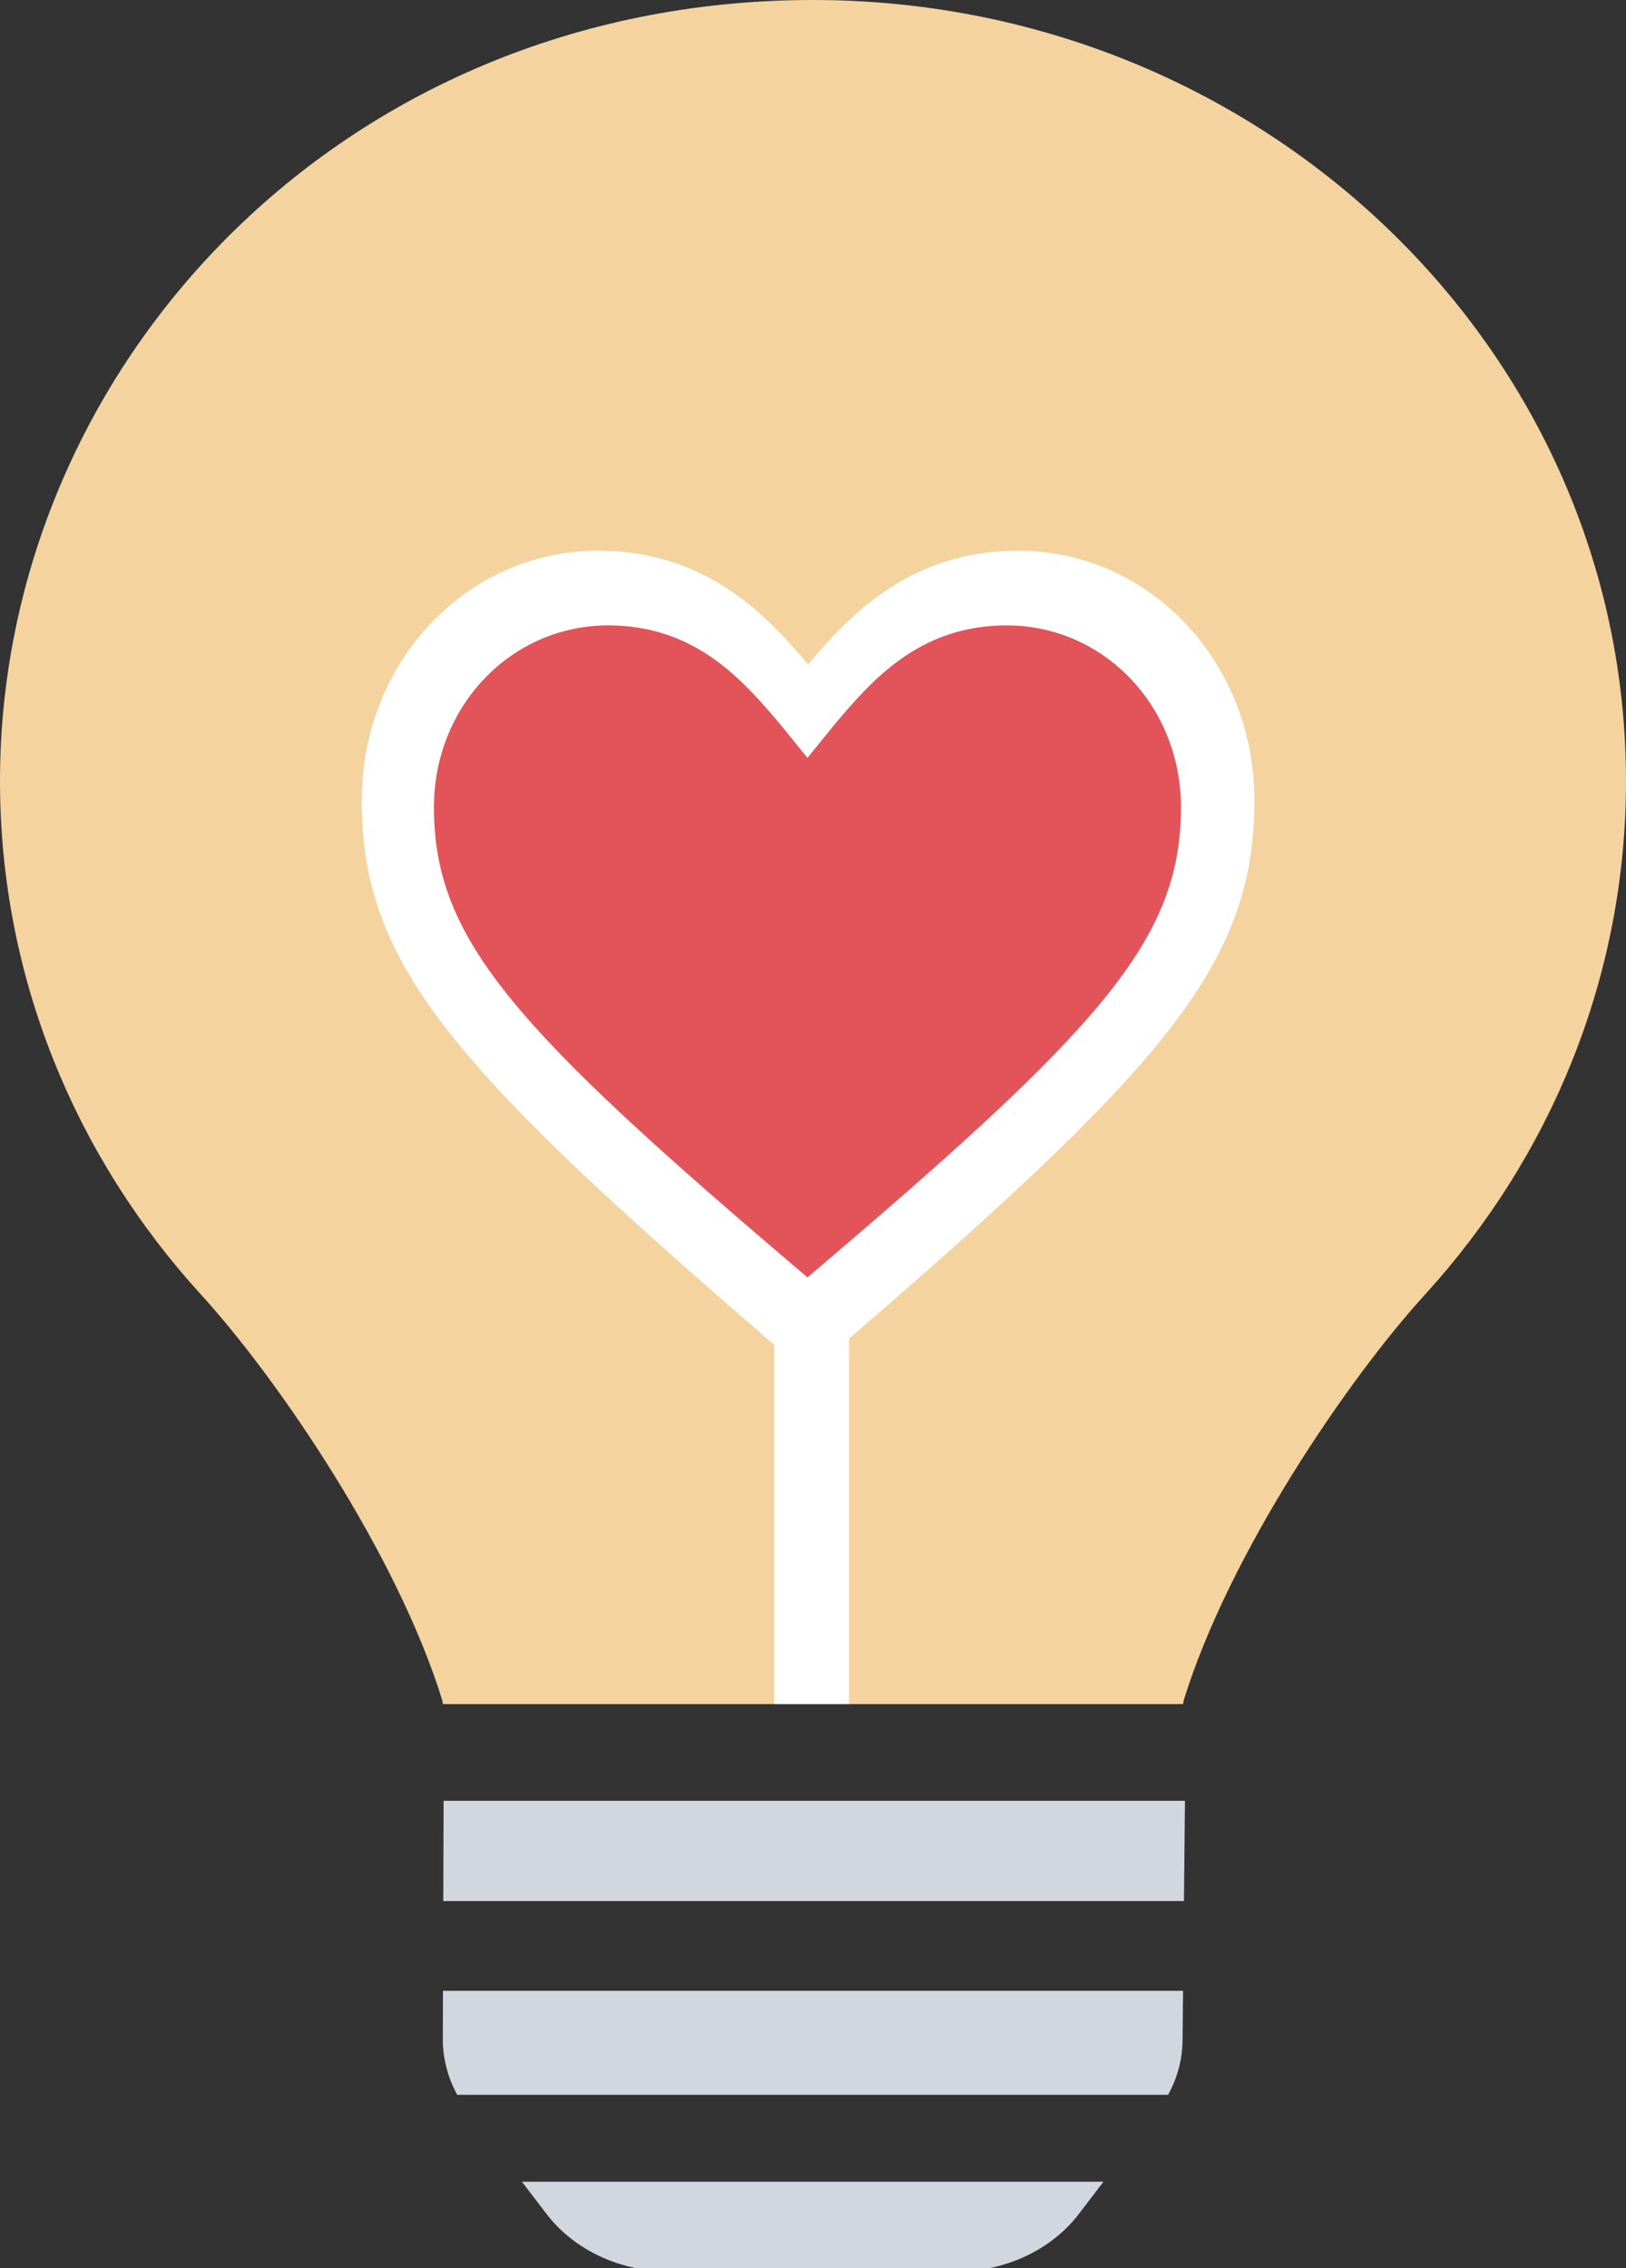 <?xml version="1.0" encoding="UTF-8" standalone="no"?>
<svg
   xmlns:dc="http://purl.org/dc/elements/1.1/"
   xmlns:cc="http://creativecommons.org/ns#"
   xmlns:rdf="http://www.w3.org/1999/02/22-rdf-syntax-ns#"
   xmlns:svg="http://www.w3.org/2000/svg"
   xmlns="http://www.w3.org/2000/svg"
   width="118.08mm"
   height="164.654mm"
   viewBox="0 0 118.08 164.654"
   version="1.1"
   id="svg1053">
  <rect x="0" y="0" width="118.08" height="164.654" fill="#333333" stroke="none"/>
  <defs
     id="defs1047" />
  <g
     transform="translate(-45.597,-69.842)"
     id="layer1"
     style="display:inline">
    <path
       style="fill:#f4d39f;fill-opacity:1;stroke-width:0.329"
       fill="currentColor"
       d="m 45.597,126.543 c 0,14.294 5.518,27.336 14.612,37.3 5.542,6.073 14.21,18.76 17.514,29.462 0.013,0.084 0.023,0.168 0.037,0.251 h 53.753 c 0.013,-0.084 0.024,-0.164 0.037,-0.251 3.304,-10.702 11.972,-23.389 17.514,-29.462 9.094,-9.965 14.612,-23.006 14.612,-37.3 1e-5,-31.376 -26.531,-56.798 -59.224,-56.701 -34.22,0.1 -58.855,26.73 -58.855,56.701 z"
       id="path10" />
    <rect
       y="164.628"
       x="101.821"
       height="28.923"
       width="5.434"
       id="rect23"
       style="fill:#ffffff;fill-rule:evenodd;stroke-width:0.213" />
    <path
       id="path10-9"
       style="fill:#d2d6df;fill-opacity:1;stroke-width:1.182"
       d="M 121.562 493.326 L 121.473 520.803 L 324.447 520.803 L 324.723 493.326 L 121.562 493.326 z M 121.391 545.379 L 121.348 558.732 C 121.359 563.989 122.719 569.162 125.301 573.875 L 320.113 573.875 C 322.696 569.164 324.06 563.993 324.066 558.732 L 324.201 545.379 L 121.391 545.379 z M 143.018 597.686 L 149.812 606.568 C 157.33 616.404 170.008 622.316 183.588 622.316 L 261.826 622.316 C 275.406 622.316 288.086 616.404 295.604 606.568 L 302.396 597.686 L 143.018 597.686 z "
       transform="matrix(0.265,0,0,0.265,45.597,69.842)" />
    <path
       style="fill:#e25459;fill-opacity:1;stroke-width:1.719"
       d="m 104.621,164.679 -1.034,-0.857 c -22.231,-18.006 -28.262,-24.352 -28.262,-34.641 0,-8.575 6.893,-15.434 15.51,-15.434 7.066,0 11.029,3.944 13.787,7.031 2.757,-3.087 6.721,-7.031 13.787,-7.031 8.617,0 15.51,6.86 15.51,15.434 0,10.289 -6.032,16.634 -28.262,34.641 z"
       id="path51" />
    <g
       id="g1269"
       transform="matrix(0.291,0,0,0.316,-44.048,-38.862)"
       style="fill:#ffffff">
      <g
         id="g1210"
         transform="translate(264.192,-82.827)"
         style="fill:#ffffff">
        <g
           id="g1204"
           transform="translate(-26.278,-5.256)"
           style="fill:#ffffff">
          <path
             id="path1273"
             d="m 271.805,747.813 -3.931,-3.185 C 183.359,677.735 160.428,654.164 160.428,615.94 c 0,-31.853 26.206,-57.336 58.965,-57.336 26.862,0 41.93,14.653 52.413,26.12 10.483,-11.467 25.551,-26.12 52.413,-26.12 32.758,0 58.965,25.483 58.965,57.336 0,38.224 -22.931,61.796 -107.446,128.688 z M 219.393,571.345 c -25.551,0 -45.861,19.749 -45.861,44.595 0,32.491 20.965,54.151 98.274,115.309 77.309,-61.159 98.274,-82.819 98.274,-115.309 0,-24.846 -20.31,-44.595 -45.861,-44.595 -22.931,0 -35.379,13.378 -45.206,24.209 l -7.207,8.282 -7.207,-8.282 c -9.827,-10.83 -22.275,-24.209 -45.206,-24.209 z"
             style="fill:#ffffff;stroke-width:6.461" />
        </g>
        <g
           id="g1208"
           style="fill:#ffffff" />
      </g>
      <g
         id="g1212"
         style="fill:#ffffff" />
      <g
         id="g1214"
         style="fill:#ffffff" />
      <g
         id="g1216"
         style="fill:#ffffff" />
      <g
         id="g1218"
         style="fill:#ffffff" />
      <g
         id="g1220"
         style="fill:#ffffff" />
      <g
         id="g1222"
         style="fill:#ffffff" />
      <g
         id="g1224"
         style="fill:#ffffff" />
      <g
         id="g1226"
         style="fill:#ffffff" />
      <g
         id="g1228"
         style="fill:#ffffff" />
      <g
         id="g1230"
         style="fill:#ffffff" />
      <g
         id="g1232"
         style="fill:#ffffff" />
      <g
         id="g1234"
         style="fill:#ffffff" />
      <g
         id="g1236"
         style="fill:#ffffff" />
      <g
         id="g1238"
         style="fill:#ffffff" />
      <g
         id="g1240"
         style="fill:#ffffff" />
    </g>
    <g
       style="fill:#ffffff"
       transform="matrix(0.276,0,0,0.296,-36.449,-27.801)"
       id="g1269-7">
      <g
         style="fill:#ffffff"
         transform="translate(264.192,-82.827)"
         id="g1210-2">
        <g
           style="fill:#ffffff"
           transform="translate(-26.278,-5.256)"
           id="g1204-0">
          <path
             style="fill:#ffffff;stroke-width:6.461"
             d="m 271.805,747.813 -3.931,-3.185 C 183.359,677.735 160.428,654.164 160.428,615.94 c 0,-31.853 26.206,-57.336 58.965,-57.336 26.862,0 41.93,14.653 52.413,26.12 10.483,-11.467 25.551,-26.12 52.413,-26.12 32.758,0 58.965,25.483 58.965,57.336 0,38.224 -22.931,61.796 -107.446,128.688 z M 219.393,571.345 c -25.551,0 -45.861,19.749 -45.861,44.595 0,32.491 20.965,54.151 98.274,115.309 77.309,-61.159 98.274,-82.819 98.274,-115.309 0,-24.846 -20.31,-44.595 -45.861,-44.595 -22.931,0 -35.379,13.378 -45.206,24.209 l -7.207,8.282 -7.207,-8.282 c -9.827,-10.83 -22.275,-24.209 -45.206,-24.209 z"
             id="path1273-9" />
        </g>
        <g
           style="fill:#ffffff"
           id="g1208-0" />
      </g>
      <g
         style="fill:#ffffff"
         id="g1212-7" />
      <g
         style="fill:#ffffff"
         id="g1214-1" />
      <g
         style="fill:#ffffff"
         id="g1216-6" />
      <g
         style="fill:#ffffff"
         id="g1218-0" />
      <g
         style="fill:#ffffff"
         id="g1220-9" />
      <g
         style="fill:#ffffff"
         id="g1222-2" />
      <g
         style="fill:#ffffff"
         id="g1224-9" />
      <g
         style="fill:#ffffff"
         id="g1226-6" />
      <g
         style="fill:#ffffff"
         id="g1228-0" />
      <g
         style="fill:#ffffff"
         id="g1230-2" />
      <g
         style="fill:#ffffff"
         id="g1232-8" />
      <g
         style="fill:#ffffff"
         id="g1234-4" />
      <g
         style="fill:#ffffff"
         id="g1236-4" />
      <g
         style="fill:#ffffff"
         id="g1238-8" />
      <g
         style="fill:#ffffff"
         id="g1240-0" />
    </g>
  </g>
</svg>
